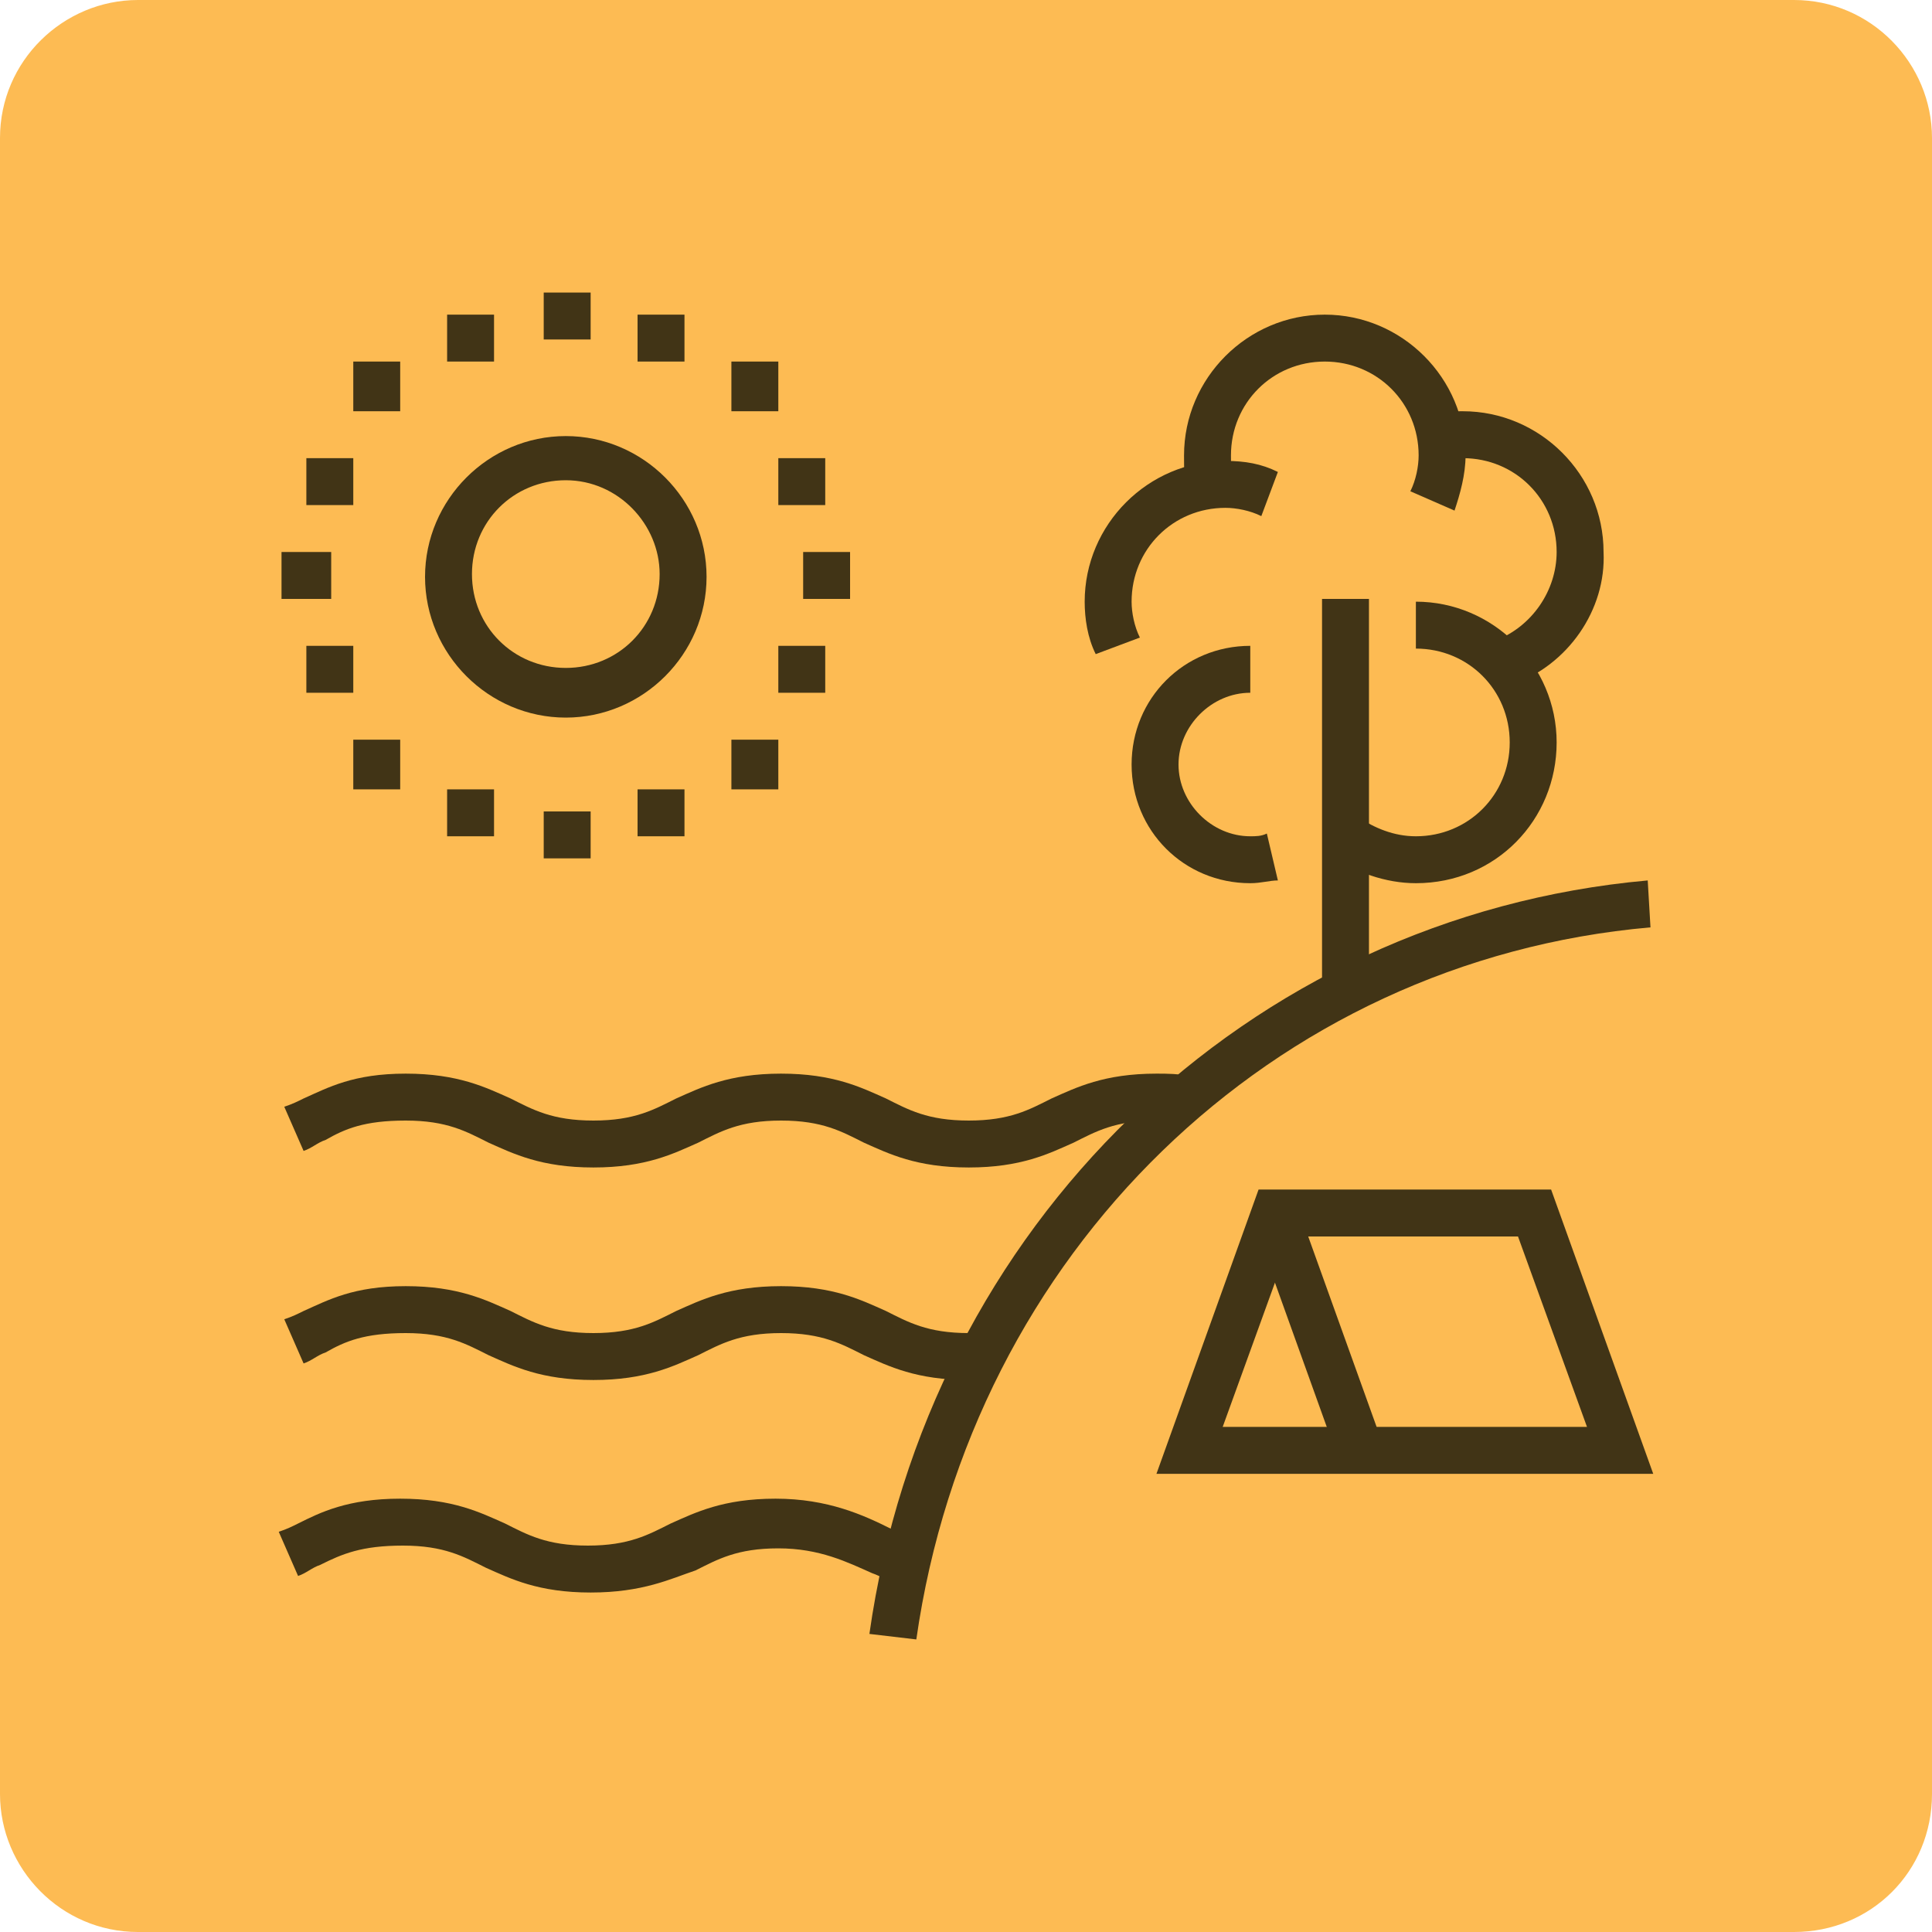 <?xml version="1.0" encoding="utf-8"?>
<!-- Generator: Adobe Illustrator 24.1.0, SVG Export Plug-In . SVG Version: 6.00 Build 0)  -->
<svg version="1.1" id="Layer_1" xmlns="http://www.w3.org/2000/svg" xmlns:xlink="http://www.w3.org/1999/xlink" x="0px" y="0px"
	 width="70px" height="70px" viewBox="0 0 70 70" style="enable-background:new 0 0 70 70;" xml:space="preserve">
<style type="text/css">
	.st0{fill:#FDBB53;}
	.st1{display:none;}
	.st2{display:inline;fill:#413416;}
	.st3{fill:#413416;}
</style>
<path class="st0" d="M65,70H5c-2.8,0-5-2.3-5-5V5c0-2.8,2.3-5,5-5h60c2.8,0,5,2.3,5,5v60C70,67.8,67.8,70,65,70z"/>
<g class="st1">
	<path class="st2" d="M49.1,57.7h-1.7v-6c0-7.1-5.8-12.8-12.8-12.8c-7.1,0-12.8,5.8-12.8,12.8v6H20v-6c0-8,6.5-14.6,14.6-14.6
		s14.6,6.5,14.6,14.6V57.7z"/>
	<path class="st2" d="M26.9,57.7h-1.7v-6c0-8.1,8.6-14.1,8.9-14.4l1,1.4c-0.1,0.1-8.2,5.8-8.2,13V57.7z"/>
	<path class="st2" d="M44,57.7h-1.7v-6c0-7.2-8.1-12.9-8.2-13l1-1.4c0.4,0.3,8.9,6.3,8.9,14.4V57.7z"/>
	<path class="st2" d="M39.7,57.7H38v-6c0-1.9-1.5-3.4-3.4-3.4c-1.9,0-3.4,1.5-3.4,3.4v6h-1.7v-6c0-2.8,2.3-5.1,5.1-5.1
		c2.8,0,5.1,2.3,5.1,5.1V57.7z"/>
	<rect x="13.2" y="56.8" class="st2" width="42.8" height="1.7"/>
	<rect x="14.9" y="44.8" class="st2" width="7.4" height="1.7"/>
	<rect x="46.9" y="44.8" class="st2" width="7.4" height="1.7"/>
	<rect x="12" y="50.6" transform="matrix(0.477 -0.879 0.879 0.477 -35.273 43.734)" class="st2" width="14.1" height="1.7"/>
	<rect x="14.9" y="52.6" class="st2" width="1.7" height="5.1"/>
	
		<rect x="49.2" y="44.4" transform="matrix(0.879 -0.477 0.477 0.879 -18.494 30.086)" class="st2" width="1.7" height="14.1"/>
	<rect x="52.6" y="52.6" class="st2" width="1.7" height="5.1"/>
	<path class="st2" d="M18.3,39.7c-2.8,0-5.1-2.3-5.1-5.1c0-0.3,0-0.7,0.1-1l1.7,0.3c0,0.2-0.1,0.5-0.1,0.7c0,1.9,1.5,3.4,3.4,3.4
		c1,0,1.8-0.4,2.5-1.1l1.3,1.1C21.1,39.1,19.8,39.7,18.3,39.7z"/>
	<path class="st2" d="M20,25.2h-0.4c-3.1,0-5.6-2.5-5.6-5.6s2.5-5.6,5.6-5.6c2.4,0,4.5,1.5,5.3,3.8l-1.6,0.5c-0.5-1.6-2-2.6-3.7-2.6
		c-2.1,0-3.9,1.7-3.9,3.9c0,2.1,1.7,3.9,3.9,3.9H20V25.2z"/>
	<path class="st2" d="M30.9,22.9l-0.7-1.6c1.2-0.6,1.9-1.7,1.9-3c0-1.9-1.5-3.4-3.4-3.4c-1,0-1.8,0.4-2.5,1.1l-1.3-1.1
		c1-1.1,2.3-1.7,3.8-1.7c2.8,0,5.1,2.3,5.1,5.1C33.7,20.3,32.7,22,30.9,22.9z"/>
	<path class="st2" d="M26,31.1v-1.7c1.4,0,2.6-1.2,2.6-2.6c0-1.4-1.2-2.6-2.6-2.6c-0.2,0-0.4,0-0.6,0.1L25,22.7
		c0.3-0.1,0.7-0.1,1-0.1c2.4,0,4.3,1.9,4.3,4.3S28.4,31.1,26,31.1z"/>
	<path class="st2" d="M26,37.1c-1,0-2-0.3-2.9-0.8l0.8-1.5c0.6,0.4,1.4,0.5,2.1,0.5c2.4,0,4.3-1.9,4.3-4.3H32
		C32,34.5,29.3,37.1,26,37.1z"/>
	<rect x="18.3" y="38.8" class="st2" width="1.7" height="6.9"/>
	<rect x="24.3" y="36.2" class="st2" width="1.7" height="5.5"/>
	<path class="st2" d="M41.4,26.9c-2.4,0-4.3-1.9-4.3-4.3c0-2.4,1.9-4.3,4.3-4.3c0.4,0,0.7,0,1.1,0.1l-0.4,1.7
		C41.9,20,41.6,20,41.4,20c-1.4,0-2.6,1.2-2.6,2.6c0,1.4,1.2,2.6,2.6,2.6V26.9z"/>
	<path class="st2" d="M51.2,20.3l-1.6-0.7c0.2-0.6,0.4-1.2,0.4-1.8c0-2.6-2.1-4.7-4.7-4.7c-2.6,0-4.7,2.1-4.7,4.7
		c0,0.5,0.1,0.9,0.2,1.4l-1.6,0.5c-0.2-0.6-0.3-1.2-0.3-1.9c0-3.5,2.9-6.4,6.4-6.4c3.5,0,6.4,2.9,6.4,6.4
		C51.7,18.7,51.5,19.6,51.2,20.3z"/>
	<path class="st2" d="M48.8,32.3l-0.7-1.6c1.2-0.5,1.9-1.6,1.9-3c0-1.9-1.5-3.4-3.4-3.4v-1.7c2.8,0,5.1,2.3,5.1,5.1
		C51.7,29.8,50.6,31.5,48.8,32.3z"/>
	<path class="st2" d="M53.4,34.6v-1.7c1.9,0,3.4-1.5,3.4-3.4c0-1.4-0.8-2.6-2.1-3.2l-1-0.4l0.6-0.9c0.5-0.7,0.8-1.6,0.8-2.4
		c0-1.5-0.8-2.9-2.1-3.7l0.9-1.5c1.8,1.1,3,3.1,3,5.2c0,0.9-0.2,1.8-0.6,2.6c1.4,0.9,2.3,2.5,2.3,4.3C58.5,32.3,56.2,34.6,53.4,34.6
		z"/>
	<path class="st2" d="M52.6,41.4c-2.4,0-4.6-1.5-5.5-3.7c-0.3-0.7-0.5-1.5-0.5-2.3h1.7c0,0.6,0.1,1.1,0.3,1.6c0.7,1.6,2.2,2.7,4,2.7
		c2.4,0,4.3-1.9,4.3-4.3h1.7C58.5,38.7,55.9,41.4,52.6,41.4z"/>
	<rect x="49.1" y="39.9" class="st2" width="1.7" height="5.8"/>
	<rect x="44" y="38" class="st2" width="1.7" height="4.6"/>
	<path class="st2" d="M38.6,36.8c-1-1.1-1.5-2.5-1.5-4c0-0.3,0-0.6,0.1-0.9c-2.5-0.4-4.4-2.5-4.4-5.1c0-2.8,2.3-5.1,5.1-5.1v1.7
		c-1.9,0-3.4,1.5-3.4,3.4s1.5,3.4,3.4,3.4c0.1,0,0.2,0,0.2,0l1.3-0.1l-0.4,1.2c-0.2,0.5-0.3,1-0.3,1.5c0,1,0.4,2,1.1,2.8L38.6,36.8z
		"/>
	<path class="st2" d="M17.4,32.9c-3.3,0-6-2.7-6-6c0-2.5,1.5-4.7,3.8-5.6l0.6,1.6c-1.6,0.6-2.7,2.2-2.7,4c0,2.4,1.9,4.3,4.3,4.3
		c0.2,0,0.5,0,0.7-0.1l0.3,1.7C18.1,32.8,17.8,32.9,17.4,32.9z"/>
</g>
<g>
	<polygon class="st3" points="14.5,26.8 12.8,26.8 12.8,28.6 14.5,28.6 14.5,26.8 	"/>
	<polygon class="st3" points="17.9,28.6 16.2,28.6 16.2,30.3 17.9,30.3 17.9,28.6 	"/>
	<polygon class="st3" points="21.4,29.4 19.7,29.4 19.7,31.1 21.4,31.1 21.4,29.4 	"/>
	<polygon class="st3" points="28.2,26.8 26.5,26.8 26.5,28.6 28.2,28.6 28.2,26.8 	"/>
	<polygon class="st3" points="29.9,23.4 28.2,23.4 28.2,25.1 29.9,25.1 29.9,23.4 	"/>
	<polygon class="st3" points="24.8,28.6 23.1,28.6 23.1,30.3 24.8,30.3 24.8,28.6 	"/>
	<polygon class="st3" points="30.8,20 29.1,20 29.1,21.7 30.8,21.7 30.8,20 	"/>
	<polygon class="st3" points="28.2,13.1 26.5,13.1 26.5,14.9 28.2,14.9 28.2,13.1 	"/>
	<polygon class="st3" points="24.8,11.4 23.1,11.4 23.1,13.1 24.8,13.1 24.8,11.4 	"/>
	<polygon class="st3" points="29.9,16.6 28.2,16.6 28.2,18.3 29.9,18.3 29.9,16.6 	"/>
	<polygon class="st3" points="12.8,23.4 11.1,23.4 11.1,25.1 12.8,25.1 12.8,23.4 	"/>
	<polygon class="st3" points="12,20 10.2,20 10.2,21.7 12,21.7 12,20 	"/>
	<polygon class="st3" points="14.5,13.1 12.8,13.1 12.8,14.9 14.5,14.9 14.5,13.1 	"/>
	<polygon class="st3" points="17.9,11.4 16.2,11.4 16.2,13.1 17.9,13.1 17.9,11.4 	"/>
	<polygon class="st3" points="12.8,16.6 11.1,16.6 11.1,18.3 12.8,18.3 12.8,16.6 	"/>
	<polygon class="st3" points="21.4,10.6 19.7,10.6 19.7,12.3 21.4,12.3 21.4,10.6 	"/>
	<path class="st3" d="M33.2,59.4l-1.7-0.2c2.1-14.8,13.7-26,28.2-27.3l0.1,1.7C46.1,34.8,35.2,45.4,33.2,59.4z"/>
	<path class="st3" d="M59.9,53.4h-18l3.7-10.3h10.6L59.9,53.4z M44.3,51.7h13.2L55,44.8h-8.2L44.3,51.7z"/>
	<rect x="46.9" y="43.7" transform="matrix(0.941 -0.338 0.338 0.941 -13.505 18.989)" class="st3" width="1.7" height="9.1"/>
	<rect x="47.9" y="21.7" class="st3" width="1.7" height="14.2"/>
	<path class="st3" d="M45.3,32c-2.4,0-4.3-1.9-4.3-4.3s1.9-4.3,4.3-4.3v1.7c-1.4,0-2.6,1.2-2.6,2.6c0,1.4,1.2,2.6,2.6,2.6
		c0.2,0,0.4,0,0.6-0.1l0.4,1.7C46,31.9,45.7,32,45.3,32z"/>
	<path class="st3" d="M39.7,23.7c-0.3-0.6-0.4-1.3-0.4-1.9c0-2.8,2.3-5.1,5.1-5.1c0.7,0,1.3,0.1,1.9,0.4l-0.6,1.6
		c-0.4-0.2-0.9-0.3-1.3-0.3c-1.9,0-3.4,1.5-3.4,3.4c0,0.4,0.1,0.9,0.3,1.3L39.7,23.7z"/>
	<path class="st3" d="M52.7,18.5l-1.6-0.7c0.2-0.4,0.3-0.9,0.3-1.3c0-1.9-1.5-3.4-3.4-3.4c-1.9,0-3.4,1.5-3.4,3.4
		c0,0.3,0,0.5,0.1,0.7l-1.7,0.4c-0.1-0.3-0.1-0.6-0.1-1.1c0-2.8,2.3-5.1,5.1-5.1s5.1,2.3,5.1,5.1C53.1,17.2,52.9,17.9,52.7,18.5z"/>
	<path class="st3" d="M54.8,24.8l-0.6-1.6c1.3-0.5,2.2-1.8,2.2-3.2c0-1.9-1.5-3.4-3.4-3.4c-0.3,0-0.5,0-0.7,0.1L51.9,15
		c0.4-0.1,0.7-0.1,1.1-0.1c2.8,0,5.1,2.3,5.1,5.1C58.2,22.1,56.8,24.1,54.8,24.8z"/>
	<path class="st3" d="M51.3,32c-1.1,0-2.2-0.4-3.1-1l1-1.4c0.6,0.4,1.3,0.7,2.1,0.7c1.9,0,3.4-1.5,3.4-3.4c0-1.9-1.5-3.4-3.4-3.4
		v-1.7c2.8,0,5.1,2.3,5.1,5.1S54.2,32,51.3,32z"/>
	<path class="st3" d="M20.5,26c-2.8,0-5.1-2.3-5.1-5.1s2.3-5.1,5.1-5.1s5.1,2.3,5.1,5.1S23.3,26,20.5,26z M20.5,17.4
		c-1.9,0-3.4,1.5-3.4,3.4c0,1.9,1.5,3.4,3.4,3.4c1.9,0,3.4-1.5,3.4-3.4C23.9,19,22.4,17.4,20.5,17.4z"/>
	<path class="st3" d="M35.6,50h-0.5c-1.9,0-2.9-0.5-3.8-0.9c-0.8-0.4-1.5-0.8-3-0.8c-1.5,0-2.2,0.4-3,0.8c-0.9,0.4-1.9,0.9-3.8,0.9
		s-2.9-0.5-3.8-0.9c-0.8-0.4-1.5-0.8-3-0.8c-1.5,0-2.2,0.3-2.9,0.7c-0.3,0.1-0.5,0.3-0.8,0.4l-0.7-1.6c0.3-0.1,0.5-0.2,0.7-0.3
		c0.9-0.4,1.8-0.9,3.7-0.9c1.9,0,2.9,0.5,3.8,0.9c0.8,0.4,1.5,0.8,3,0.8c1.5,0,2.2-0.4,3-0.8c0.9-0.4,1.9-0.9,3.8-0.9
		c1.9,0,2.9,0.5,3.8,0.9c0.8,0.4,1.5,0.8,3,0.8h0.5V50z"/>
	<path class="st3" d="M21.4,57.7c-1.9,0-2.9-0.5-3.8-0.9c-0.8-0.4-1.5-0.8-3-0.8c-1.5,0-2.2,0.3-3,0.7c-0.3,0.1-0.5,0.3-0.8,0.4
		l-0.7-1.6c0.3-0.1,0.5-0.2,0.7-0.3c0.8-0.4,1.8-0.9,3.7-0.9c1.9,0,2.9,0.5,3.8,0.9c0.8,0.4,1.5,0.8,3,0.8c1.5,0,2.2-0.4,3-0.8
		c0.9-0.4,1.9-0.9,3.8-0.9c1.9,0,3.2,0.6,4.2,1.1c0.3,0.1,0.6,0.3,0.8,0.4l-0.6,1.6c-0.3-0.1-0.6-0.3-0.9-0.4
		c-0.9-0.4-1.9-0.9-3.4-0.9c-1.5,0-2.2,0.4-3,0.8C24.3,57.2,23.3,57.7,21.4,57.7z"/>
	<path class="st3" d="M35.1,42.3c-1.9,0-2.9-0.5-3.8-0.9c-0.8-0.4-1.5-0.8-3-0.8c-1.5,0-2.2,0.4-3,0.8c-0.9,0.4-1.9,0.9-3.8,0.9
		s-2.9-0.5-3.8-0.9c-0.8-0.4-1.5-0.8-3-0.8c-1.5,0-2.2,0.3-2.9,0.7c-0.3,0.1-0.5,0.3-0.8,0.4l-0.7-1.6c0.3-0.1,0.5-0.2,0.7-0.3
		c0.9-0.4,1.8-0.9,3.7-0.9c1.9,0,2.9,0.5,3.8,0.9c0.8,0.4,1.5,0.8,3,0.8c1.5,0,2.2-0.4,3-0.8c0.9-0.4,1.9-0.9,3.8-0.9
		c1.9,0,2.9,0.5,3.8,0.9c0.8,0.4,1.5,0.8,3,0.8s2.2-0.4,3-0.8c0.9-0.4,1.9-0.9,3.8-0.9c0.4,0,0.8,0,1.2,0.1l-0.2,1.7
		c-0.3,0-0.6-0.1-1-0.1c-1.5,0-2.2,0.4-3,0.8C38,41.8,37,42.3,35.1,42.3z"/>
</g>
<g class="st1">
	<polygon class="st2" points="14.9,27.3 13.2,27.3 13.2,29 14.9,29 14.9,27.3 	"/>
	<polygon class="st2" points="18.3,29 16.6,29 16.6,30.7 18.3,30.7 18.3,29 	"/>
	<polygon class="st2" points="21.7,29.9 20,29.9 20,31.6 21.7,31.6 21.7,29.9 	"/>
	<polygon class="st2" points="28.6,27.3 26.9,27.3 26.9,29 28.6,29 28.6,27.3 	"/>
	<polygon class="st2" points="30.3,23.9 28.6,23.9 28.6,25.6 30.3,25.6 30.3,23.9 	"/>
	<polygon class="st2" points="25.2,29 23.4,29 23.4,30.7 25.2,30.7 25.2,29 	"/>
	<polygon class="st2" points="31.1,20.4 29.4,20.4 29.4,22.2 31.1,22.2 31.1,20.4 	"/>
	<polygon class="st2" points="28.6,13.6 26.9,13.6 26.9,15.3 28.6,15.3 28.6,13.6 	"/>
	<polygon class="st2" points="25.2,11.9 23.4,11.9 23.4,13.6 25.2,13.6 25.2,11.9 	"/>
	<polygon class="st2" points="30.3,17 28.6,17 28.6,18.7 30.3,18.7 30.3,17 	"/>
	<polygon class="st2" points="13.2,23.9 11.5,23.9 11.5,25.6 13.2,25.6 13.2,23.9 	"/>
	<polygon class="st2" points="12.3,20.4 10.6,20.4 10.6,22.2 12.3,22.2 12.3,20.4 	"/>
	<polygon class="st2" points="14.9,13.6 13.2,13.6 13.2,15.3 14.9,15.3 14.9,13.6 	"/>
	<polygon class="st2" points="18.3,11.9 16.6,11.9 16.6,13.6 18.3,13.6 18.3,11.9 	"/>
	<polygon class="st2" points="13.2,17 11.5,17 11.5,18.7 13.2,18.7 13.2,17 	"/>
	<polygon class="st2" points="21.7,11 20,11 20,12.7 21.7,12.7 21.7,11 	"/>
	<path class="st2" d="M20.9,26.4c-2.8,0-5.1-2.3-5.1-5.1s2.3-5.1,5.1-5.1s5.1,2.3,5.1,5.1S23.7,26.4,20.9,26.4z M20.9,17.9
		c-1.9,0-3.4,1.5-3.4,3.4c0,1.9,1.5,3.4,3.4,3.4c1.9,0,3.4-1.5,3.4-3.4C24.3,19.4,22.8,17.9,20.9,17.9z"/>
	<path class="st2" d="M23.7,59H20c-0.9,0-1.7-0.8-1.7-1.7c0-1.4,0.9-2.6,2.2-3.1l0.7-0.2l7.2-11.2l1.4,0.9l-7.5,11.7l-1.2,0.4
		c-0.6,0.2-1,0.8-1,1.4h3.7c0.3,0,0.6-0.1,0.7-0.4l8-10.5l1.4,1l-8,10.5C25.4,58.5,24.6,59,23.7,59z"/>
	<path class="st2" d="M50,50.4H34.6c-1.4,0-2.6-1.2-2.6-2.6c0-1.4,1.2-2.6,2.6-2.6H50c1.4,0,2.6,1.2,2.6,2.6
		C52.6,49.3,51.4,50.4,50,50.4z M34.6,47c-0.5,0-0.9,0.4-0.9,0.9c0,0.5,0.4,0.9,0.9,0.9H50c0.5,0,0.9-0.4,0.9-0.9
		c0-0.5-0.4-0.9-0.9-0.9H34.6z"/>
	<path class="st2" d="M52.6,29c-2.4,0-4.3-1.9-4.3-4.3c0-0.7,0.2-1.3,0.5-1.9l0.9-1.7c0.7-1.5,2.2-2.4,3.8-2.4
		c2.4,0,4.3,1.9,4.3,4.3c0,0.7-0.2,1.3-0.5,1.9l-0.9,1.7C55.6,28.1,54.2,29,52.6,29z M53.4,20.4c-1,0-1.8,0.5-2.3,1.4l-0.9,1.7
		C50.1,24,50,24.3,50,24.7c0,1.4,1.2,2.6,2.6,2.6c1,0,1.8-0.5,2.3-1.4l0.9-1.7c0.2-0.4,0.3-0.8,0.3-1.1C56,21.6,54.8,20.4,53.4,20.4
		z"/>
	<path class="st2" d="M44,47h-3.4v-1.7H44c1.3,0,2.6-0.6,3.4-1.7l1.3-1.7c1.5-1.9,2.5-4.1,3.1-6.5l0.9-3.5l3.1-2.1
		c1.2-0.8,1.9-2.1,1.9-3.5c0-0.8-0.2-1.7-0.7-2.4l-1.1-1.6l1.4-1l1.1,1.6c0.7,1,1,2.1,1,3.3c0,2-1,3.9-2.7,5L54.2,33l-0.7,2.8
		c-0.6,2.6-1.8,5-3.4,7.1l-1.3,1.7C47.7,46.1,45.9,47,44,47z"/>
	<path class="st2" d="M51.8,47.2L50.6,46c0.7-0.7,0.9-1,1.5-1.7c2-2.6,3.1-5.9,3.1-9.3v-4.3h1.7v4.3c0,3.8-1.2,7.4-3.4,10.3
		C52.8,46.1,52.5,46.5,51.8,47.2z"/>
	<rect x="34.9" y="53" transform="matrix(0.814 -0.581 0.581 0.814 -23.418 34.602)" class="st2" width="14.7" height="1.7"/>
	
		<rect x="41.4" y="46.5" transform="matrix(0.581 -0.814 0.814 0.581 -26.106 56.949)" class="st2" width="1.7" height="14.7"/>
	<rect x="11.5" y="57.3" class="st2" width="48" height="1.7"/>
	<path class="st2" d="M19.8,51.3c-0.7,0-1.3-0.3-1.7-0.8l-2.9-3.8c-0.2-0.3-0.4-0.7-0.4-1.1c0-0.5,0.2-1,0.6-1.3
		c0.6-0.5,1.2-0.7,1.9-0.7c1,0,1.6,0.4,2.2,0.8l9.5-7.7c0.9-0.7,2.1-0.9,3.2-0.5l10.4,3.8l4.1-10.2c0.6-1.5,1.9-2.7,3.4-3.1l0.5,1.6
		c-1,0.3-1.9,1.1-2.3,2.1l-4.7,11.8l-11.9-4.4c-0.5-0.2-1.1-0.1-1.5,0.3l-10.4,8.5l-0.9-0.6c-0.6-0.4-0.9-0.6-1.4-0.6
		c-0.3,0-0.6,0.1-0.9,0.3l2.9,3.8c0.1,0.2,0.4,0.2,0.6,0.1l11.3-9.2l9.6,5.2l-0.8,1.5l-8.6-4.6l-10.4,8.5
		C20.8,51.1,20.3,51.3,19.8,51.3z"/>
</g>
</svg>
